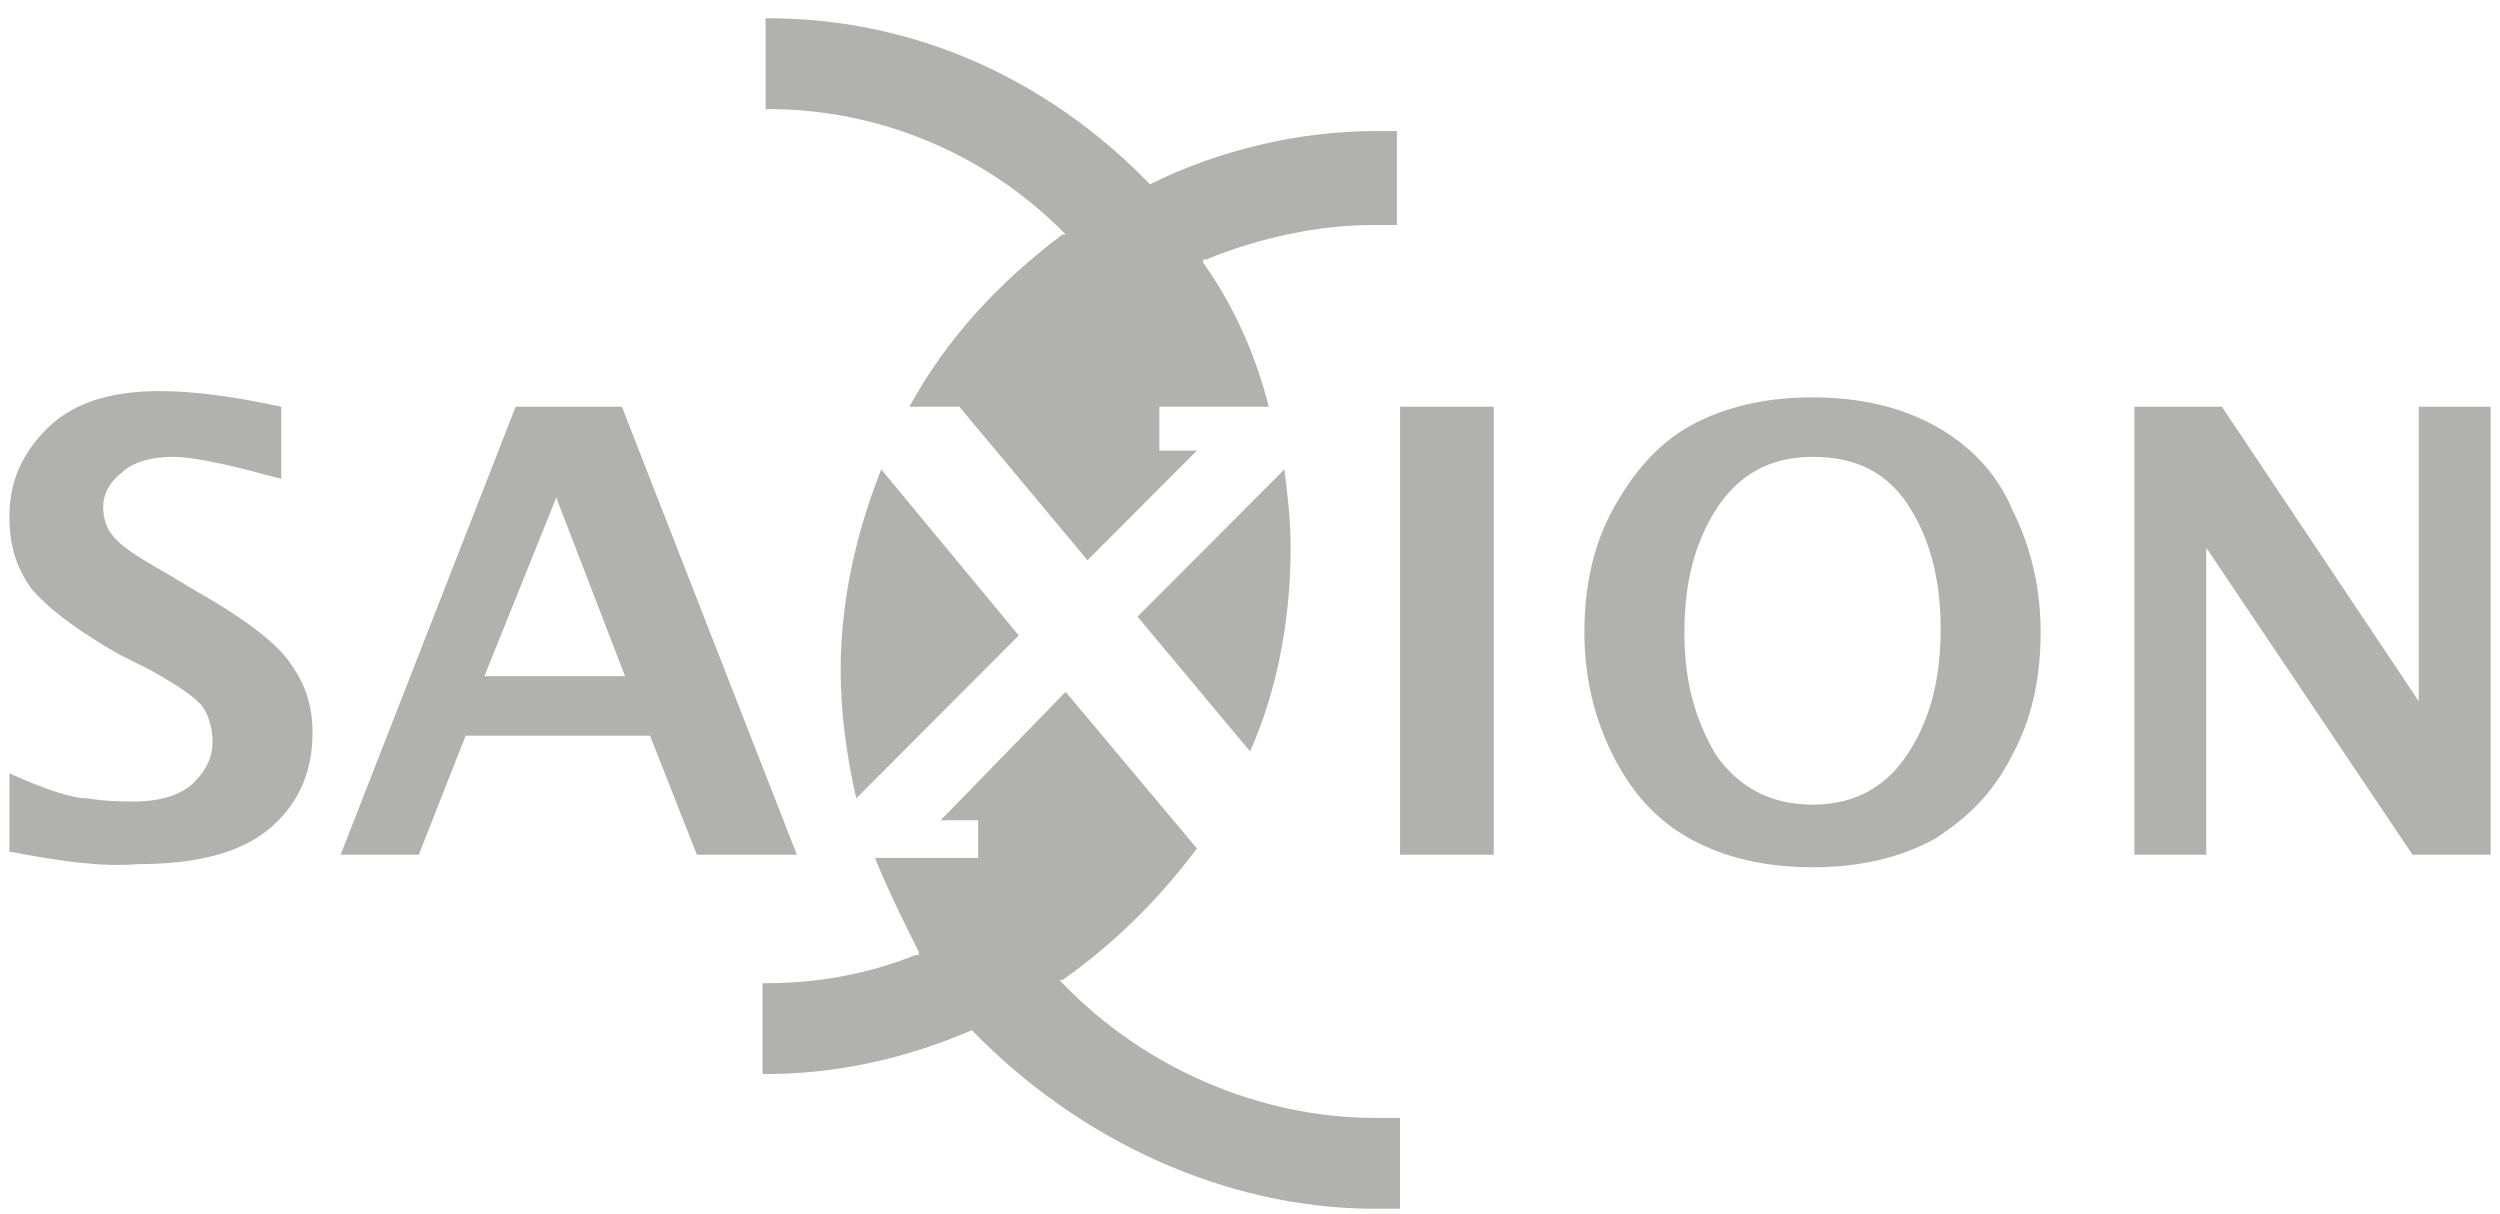 <svg width="105" height="51" viewBox="0 0 105 51" fill="none" xmlns="http://www.w3.org/2000/svg">
<path d="M14.307 35.899L21.657 17.083H26.119L33.469 35.899H29.27L27.301 30.899H19.557L17.588 35.899H14.307ZM20.345 28.399H26.251L23.363 20.899L20.345 28.399ZM0.395 35.768V32.478C1.838 33.136 3.02 33.531 3.676 33.531C4.463 33.662 5.12 33.662 5.645 33.662C6.695 33.662 7.613 33.399 8.138 32.873C8.663 32.346 8.926 31.82 8.926 31.162C8.926 30.636 8.795 30.11 8.532 29.715C8.27 29.32 7.482 28.794 6.301 28.136L4.988 27.478C3.151 26.425 1.97 25.504 1.313 24.715C0.657 23.794 0.395 22.873 0.395 21.689C0.395 20.241 0.92 19.057 1.97 18.004C3.02 16.952 4.595 16.425 6.695 16.425C8.27 16.425 9.976 16.689 11.813 17.083V20.11C9.845 19.583 8.27 19.189 7.22 19.189C6.301 19.189 5.513 19.452 5.12 19.846C4.595 20.241 4.332 20.768 4.332 21.294C4.332 21.689 4.463 22.215 4.726 22.478C4.988 22.873 5.776 23.399 6.957 24.057L8.27 24.846C10.37 26.031 11.682 27.083 12.207 27.873C12.863 28.794 13.126 29.715 13.126 30.768C13.126 32.346 12.601 33.662 11.419 34.715C10.238 35.768 8.401 36.294 5.776 36.294C4.201 36.425 2.495 36.162 0.395 35.768ZM58.801 35.899V17.083H62.738V35.899H58.801ZM76.126 36.425C74.157 36.425 72.451 36.031 71.007 35.241C69.563 34.452 68.513 33.268 67.726 31.689C66.938 30.11 66.544 28.399 66.544 26.557C66.544 24.583 66.938 22.873 67.726 21.425C68.513 19.978 69.563 18.662 71.007 17.873C72.451 17.083 74.157 16.689 76.126 16.689C78.094 16.689 79.801 17.083 81.245 17.873C82.688 18.662 83.87 19.846 84.526 21.425C85.313 23.004 85.707 24.715 85.707 26.557C85.707 28.531 85.313 30.241 84.526 31.689C83.738 33.268 82.688 34.32 81.245 35.241C79.801 36.031 78.094 36.425 76.126 36.425ZM76.126 33.794C77.963 33.794 79.276 33.004 80.195 31.557C81.113 30.11 81.507 28.399 81.507 26.425C81.507 24.452 81.113 22.741 80.195 21.294C79.276 19.846 77.963 19.189 76.126 19.189C74.288 19.189 72.976 19.978 72.057 21.425C71.138 22.873 70.745 24.583 70.745 26.557C70.745 28.531 71.138 30.11 72.057 31.689C72.976 33.004 74.288 33.794 76.126 33.794ZM89.644 35.899V17.083H93.32L101.588 29.452V17.083H104.607V35.899H101.326L92.663 23.004V35.899H89.644ZM37.013 19.715C35.963 22.346 35.307 25.241 35.307 28.136C35.307 29.978 35.569 31.82 35.963 33.531L42.788 26.689L37.013 19.715ZM57.751 5.504C54.601 5.504 51.188 6.294 48.301 7.741C43.969 3.268 38.326 0.768 32.288 0.768H32.157V4.583H32.288C36.882 4.583 41.344 6.425 44.626 9.715L44.757 9.847H44.626C42.001 11.82 39.77 14.189 38.194 17.083H40.294L45.676 23.531L50.27 18.925H48.694V17.083H53.288C52.763 14.978 51.844 12.873 50.532 11.031V10.899H50.663C52.895 9.978 55.388 9.452 57.62 9.452H58.669V5.504H57.751ZM47.776 25.899L52.501 31.557C53.682 28.925 54.207 25.899 54.207 23.004C54.207 21.82 54.076 20.768 53.944 19.715L47.776 25.899ZM57.751 46.952C52.895 46.952 48.038 44.846 44.626 41.294L44.495 41.162H44.626C46.857 39.583 48.694 37.741 50.27 35.636L44.757 29.057L39.507 34.452H41.082V36.031H36.751C37.276 37.346 37.932 38.662 38.588 39.978V40.11H38.457C36.488 40.899 34.388 41.294 32.157 41.294H32.026V45.11H32.157C35.176 45.11 38.063 44.452 40.819 43.268C45.282 47.873 51.451 50.768 57.751 50.768H58.801V46.952H57.751Z" fill="#B1B2B0"/>
</svg>

